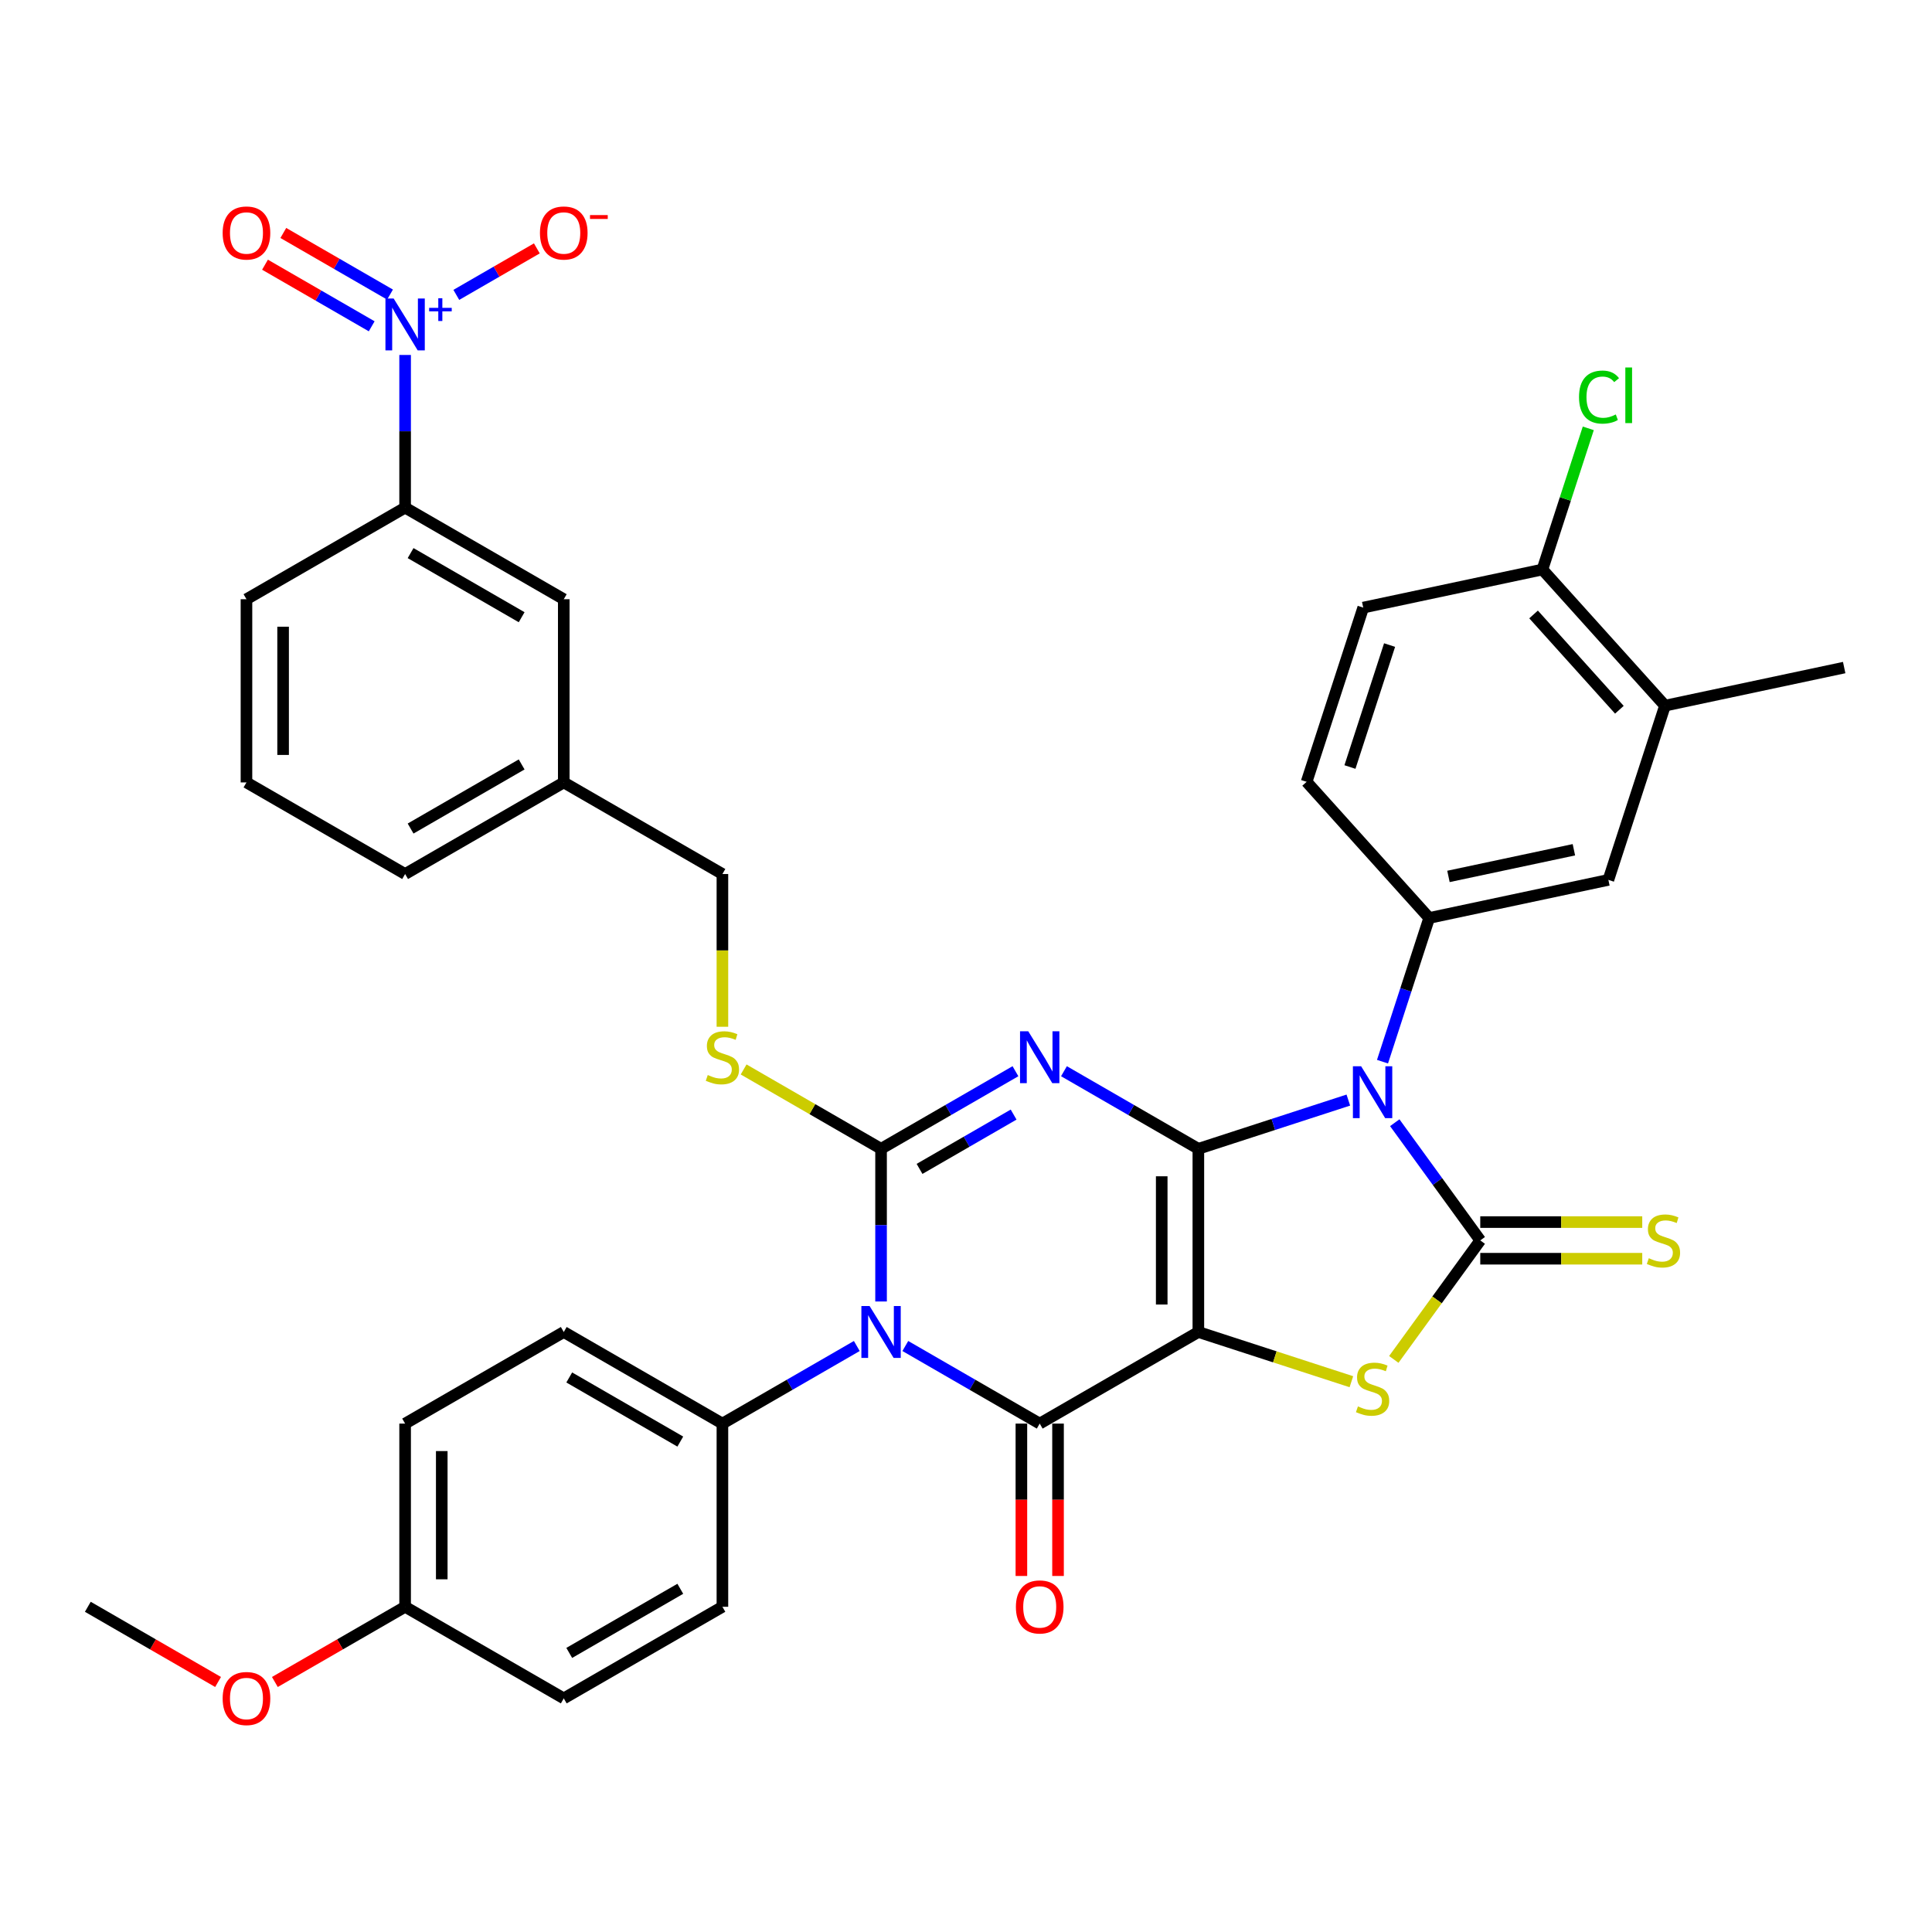 <?xml version='1.0' encoding='iso-8859-1'?>
<svg version='1.1' baseProfile='full'
              xmlns='http://www.w3.org/2000/svg'
                      xmlns:rdkit='http://www.rdkit.org/xml'
                      xmlns:xlink='http://www.w3.org/1999/xlink'
                  xml:space='preserve'
width='1000px' height='1000px' viewBox='0 0 1000 1000'>
<!-- END OF HEADER -->
<rect style='opacity:1.0;fill:#FFFFFF;stroke:none' width='1000' height='1000' x='0' y='0'> </rect>
<path class='bond-0' d='M 620.269,594.62 L 620.269,689.44' style='fill:none;fill-rule:evenodd;stroke:#000000;stroke-width:6px;stroke-linecap:butt;stroke-linejoin:miter;stroke-opacity:1' />
<path class='bond-0' d='M 601.305,608.843 L 601.305,675.217' style='fill:none;fill-rule:evenodd;stroke:#000000;stroke-width:6px;stroke-linecap:butt;stroke-linejoin:miter;stroke-opacity:1' />
<path class='bond-1' d='M 620.269,594.62 L 585.488,574.539' style='fill:none;fill-rule:evenodd;stroke:#000000;stroke-width:6px;stroke-linecap:butt;stroke-linejoin:miter;stroke-opacity:1' />
<path class='bond-1' d='M 585.488,574.539 L 550.707,554.458' style='fill:none;fill-rule:evenodd;stroke:#0000FF;stroke-width:6px;stroke-linecap:butt;stroke-linejoin:miter;stroke-opacity:1' />
<path class='bond-2' d='M 620.269,594.62 L 659.081,582.009' style='fill:none;fill-rule:evenodd;stroke:#000000;stroke-width:6px;stroke-linecap:butt;stroke-linejoin:miter;stroke-opacity:1' />
<path class='bond-2' d='M 659.081,582.009 L 697.894,569.398' style='fill:none;fill-rule:evenodd;stroke:#0000FF;stroke-width:6px;stroke-linecap:butt;stroke-linejoin:miter;stroke-opacity:1' />
<path class='bond-5' d='M 620.269,689.44 L 538.153,736.85' style='fill:none;fill-rule:evenodd;stroke:#000000;stroke-width:6px;stroke-linecap:butt;stroke-linejoin:miter;stroke-opacity:1' />
<path class='bond-7' d='M 620.269,689.44 L 659.868,702.306' style='fill:none;fill-rule:evenodd;stroke:#000000;stroke-width:6px;stroke-linecap:butt;stroke-linejoin:miter;stroke-opacity:1' />
<path class='bond-7' d='M 659.868,702.306 L 699.468,715.173' style='fill:none;fill-rule:evenodd;stroke:#CCCC00;stroke-width:6px;stroke-linecap:butt;stroke-linejoin:miter;stroke-opacity:1' />
<path class='bond-3' d='M 525.599,554.458 L 490.817,574.539' style='fill:none;fill-rule:evenodd;stroke:#0000FF;stroke-width:6px;stroke-linecap:butt;stroke-linejoin:miter;stroke-opacity:1' />
<path class='bond-3' d='M 490.817,574.539 L 456.036,594.62' style='fill:none;fill-rule:evenodd;stroke:#000000;stroke-width:6px;stroke-linecap:butt;stroke-linejoin:miter;stroke-opacity:1' />
<path class='bond-3' d='M 524.646,576.906 L 500.299,590.962' style='fill:none;fill-rule:evenodd;stroke:#0000FF;stroke-width:6px;stroke-linecap:butt;stroke-linejoin:miter;stroke-opacity:1' />
<path class='bond-3' d='M 500.299,590.962 L 475.953,605.019' style='fill:none;fill-rule:evenodd;stroke:#000000;stroke-width:6px;stroke-linecap:butt;stroke-linejoin:miter;stroke-opacity:1' />
<path class='bond-6' d='M 721.925,581.116 L 744.053,611.573' style='fill:none;fill-rule:evenodd;stroke:#0000FF;stroke-width:6px;stroke-linecap:butt;stroke-linejoin:miter;stroke-opacity:1' />
<path class='bond-6' d='M 744.053,611.573 L 766.182,642.03' style='fill:none;fill-rule:evenodd;stroke:#000000;stroke-width:6px;stroke-linecap:butt;stroke-linejoin:miter;stroke-opacity:1' />
<path class='bond-9' d='M 715.581,549.522 L 727.665,512.331' style='fill:none;fill-rule:evenodd;stroke:#0000FF;stroke-width:6px;stroke-linecap:butt;stroke-linejoin:miter;stroke-opacity:1' />
<path class='bond-9' d='M 727.665,512.331 L 739.749,475.14' style='fill:none;fill-rule:evenodd;stroke:#000000;stroke-width:6px;stroke-linecap:butt;stroke-linejoin:miter;stroke-opacity:1' />
<path class='bond-4' d='M 456.036,594.62 L 456.036,634.131' style='fill:none;fill-rule:evenodd;stroke:#000000;stroke-width:6px;stroke-linecap:butt;stroke-linejoin:miter;stroke-opacity:1' />
<path class='bond-4' d='M 456.036,634.131 L 456.036,673.643' style='fill:none;fill-rule:evenodd;stroke:#0000FF;stroke-width:6px;stroke-linecap:butt;stroke-linejoin:miter;stroke-opacity:1' />
<path class='bond-10' d='M 456.036,594.62 L 420.468,574.085' style='fill:none;fill-rule:evenodd;stroke:#000000;stroke-width:6px;stroke-linecap:butt;stroke-linejoin:miter;stroke-opacity:1' />
<path class='bond-10' d='M 420.468,574.085 L 384.9,553.549' style='fill:none;fill-rule:evenodd;stroke:#CCCC00;stroke-width:6px;stroke-linecap:butt;stroke-linejoin:miter;stroke-opacity:1' />
<path class='bond-11' d='M 443.482,696.688 L 408.701,716.769' style='fill:none;fill-rule:evenodd;stroke:#0000FF;stroke-width:6px;stroke-linecap:butt;stroke-linejoin:miter;stroke-opacity:1' />
<path class='bond-11' d='M 408.701,716.769 L 373.92,736.85' style='fill:none;fill-rule:evenodd;stroke:#000000;stroke-width:6px;stroke-linecap:butt;stroke-linejoin:miter;stroke-opacity:1' />
<path class='bond-38' d='M 468.59,696.688 L 503.372,716.769' style='fill:none;fill-rule:evenodd;stroke:#0000FF;stroke-width:6px;stroke-linecap:butt;stroke-linejoin:miter;stroke-opacity:1' />
<path class='bond-38' d='M 503.372,716.769 L 538.153,736.85' style='fill:none;fill-rule:evenodd;stroke:#000000;stroke-width:6px;stroke-linecap:butt;stroke-linejoin:miter;stroke-opacity:1' />
<path class='bond-15' d='M 528.671,736.85 L 528.671,776.285' style='fill:none;fill-rule:evenodd;stroke:#000000;stroke-width:6px;stroke-linecap:butt;stroke-linejoin:miter;stroke-opacity:1' />
<path class='bond-15' d='M 528.671,776.285 L 528.671,815.721' style='fill:none;fill-rule:evenodd;stroke:#FF0000;stroke-width:6px;stroke-linecap:butt;stroke-linejoin:miter;stroke-opacity:1' />
<path class='bond-15' d='M 547.635,736.85 L 547.635,776.285' style='fill:none;fill-rule:evenodd;stroke:#000000;stroke-width:6px;stroke-linecap:butt;stroke-linejoin:miter;stroke-opacity:1' />
<path class='bond-15' d='M 547.635,776.285 L 547.635,815.721' style='fill:none;fill-rule:evenodd;stroke:#FF0000;stroke-width:6px;stroke-linecap:butt;stroke-linejoin:miter;stroke-opacity:1' />
<path class='bond-13' d='M 766.182,651.512 L 808.102,651.512' style='fill:none;fill-rule:evenodd;stroke:#000000;stroke-width:6px;stroke-linecap:butt;stroke-linejoin:miter;stroke-opacity:1' />
<path class='bond-13' d='M 808.102,651.512 L 850.021,651.512' style='fill:none;fill-rule:evenodd;stroke:#CCCC00;stroke-width:6px;stroke-linecap:butt;stroke-linejoin:miter;stroke-opacity:1' />
<path class='bond-13' d='M 766.182,632.548 L 808.102,632.548' style='fill:none;fill-rule:evenodd;stroke:#000000;stroke-width:6px;stroke-linecap:butt;stroke-linejoin:miter;stroke-opacity:1' />
<path class='bond-13' d='M 808.102,632.548 L 850.021,632.548' style='fill:none;fill-rule:evenodd;stroke:#CCCC00;stroke-width:6px;stroke-linecap:butt;stroke-linejoin:miter;stroke-opacity:1' />
<path class='bond-37' d='M 766.182,642.03 L 743.805,672.829' style='fill:none;fill-rule:evenodd;stroke:#000000;stroke-width:6px;stroke-linecap:butt;stroke-linejoin:miter;stroke-opacity:1' />
<path class='bond-37' d='M 743.805,672.829 L 721.428,703.628' style='fill:none;fill-rule:evenodd;stroke:#CCCC00;stroke-width:6px;stroke-linecap:butt;stroke-linejoin:miter;stroke-opacity:1' />
<path class='bond-8' d='M 209.687,183.728 L 209.687,223.239' style='fill:none;fill-rule:evenodd;stroke:#0000FF;stroke-width:6px;stroke-linecap:butt;stroke-linejoin:miter;stroke-opacity:1' />
<path class='bond-8' d='M 209.687,223.239 L 209.687,262.75' style='fill:none;fill-rule:evenodd;stroke:#000000;stroke-width:6px;stroke-linecap:butt;stroke-linejoin:miter;stroke-opacity:1' />
<path class='bond-16' d='M 236.184,152.633 L 257.028,140.599' style='fill:none;fill-rule:evenodd;stroke:#0000FF;stroke-width:6px;stroke-linecap:butt;stroke-linejoin:miter;stroke-opacity:1' />
<path class='bond-16' d='M 257.028,140.599 L 277.871,128.565' style='fill:none;fill-rule:evenodd;stroke:#FF0000;stroke-width:6px;stroke-linecap:butt;stroke-linejoin:miter;stroke-opacity:1' />
<path class='bond-18' d='M 201.874,152.471 L 174.26,136.528' style='fill:none;fill-rule:evenodd;stroke:#0000FF;stroke-width:6px;stroke-linecap:butt;stroke-linejoin:miter;stroke-opacity:1' />
<path class='bond-18' d='M 174.26,136.528 L 146.647,120.585' style='fill:none;fill-rule:evenodd;stroke:#FF0000;stroke-width:6px;stroke-linecap:butt;stroke-linejoin:miter;stroke-opacity:1' />
<path class='bond-18' d='M 192.392,168.894 L 164.778,152.951' style='fill:none;fill-rule:evenodd;stroke:#0000FF;stroke-width:6px;stroke-linecap:butt;stroke-linejoin:miter;stroke-opacity:1' />
<path class='bond-18' d='M 164.778,152.951 L 137.165,137.009' style='fill:none;fill-rule:evenodd;stroke:#FF0000;stroke-width:6px;stroke-linecap:butt;stroke-linejoin:miter;stroke-opacity:1' />
<path class='bond-14' d='M 739.749,475.14 L 832.497,455.426' style='fill:none;fill-rule:evenodd;stroke:#000000;stroke-width:6px;stroke-linecap:butt;stroke-linejoin:miter;stroke-opacity:1' />
<path class='bond-14' d='M 749.718,453.633 L 814.642,439.833' style='fill:none;fill-rule:evenodd;stroke:#000000;stroke-width:6px;stroke-linecap:butt;stroke-linejoin:miter;stroke-opacity:1' />
<path class='bond-19' d='M 739.749,475.14 L 676.302,404.675' style='fill:none;fill-rule:evenodd;stroke:#000000;stroke-width:6px;stroke-linecap:butt;stroke-linejoin:miter;stroke-opacity:1' />
<path class='bond-25' d='M 373.92,531.451 L 373.92,491.92' style='fill:none;fill-rule:evenodd;stroke:#CCCC00;stroke-width:6px;stroke-linecap:butt;stroke-linejoin:miter;stroke-opacity:1' />
<path class='bond-25' d='M 373.92,491.92 L 373.92,452.39' style='fill:none;fill-rule:evenodd;stroke:#000000;stroke-width:6px;stroke-linecap:butt;stroke-linejoin:miter;stroke-opacity:1' />
<path class='bond-23' d='M 373.92,736.85 L 291.804,689.44' style='fill:none;fill-rule:evenodd;stroke:#000000;stroke-width:6px;stroke-linecap:butt;stroke-linejoin:miter;stroke-opacity:1' />
<path class='bond-23' d='M 352.121,746.161 L 294.639,712.974' style='fill:none;fill-rule:evenodd;stroke:#000000;stroke-width:6px;stroke-linecap:butt;stroke-linejoin:miter;stroke-opacity:1' />
<path class='bond-24' d='M 373.92,736.85 L 373.92,831.669' style='fill:none;fill-rule:evenodd;stroke:#000000;stroke-width:6px;stroke-linecap:butt;stroke-linejoin:miter;stroke-opacity:1' />
<path class='bond-12' d='M 209.687,262.75 L 291.804,310.16' style='fill:none;fill-rule:evenodd;stroke:#000000;stroke-width:6px;stroke-linecap:butt;stroke-linejoin:miter;stroke-opacity:1' />
<path class='bond-12' d='M 212.523,286.285 L 270.004,319.472' style='fill:none;fill-rule:evenodd;stroke:#000000;stroke-width:6px;stroke-linecap:butt;stroke-linejoin:miter;stroke-opacity:1' />
<path class='bond-41' d='M 209.687,262.75 L 127.571,310.16' style='fill:none;fill-rule:evenodd;stroke:#000000;stroke-width:6px;stroke-linecap:butt;stroke-linejoin:miter;stroke-opacity:1' />
<path class='bond-17' d='M 832.497,455.426 L 861.798,365.247' style='fill:none;fill-rule:evenodd;stroke:#000000;stroke-width:6px;stroke-linecap:butt;stroke-linejoin:miter;stroke-opacity:1' />
<path class='bond-34' d='M 861.798,365.247 L 954.545,345.533' style='fill:none;fill-rule:evenodd;stroke:#000000;stroke-width:6px;stroke-linecap:butt;stroke-linejoin:miter;stroke-opacity:1' />
<path class='bond-39' d='M 861.798,365.247 L 798.351,294.782' style='fill:none;fill-rule:evenodd;stroke:#000000;stroke-width:6px;stroke-linecap:butt;stroke-linejoin:miter;stroke-opacity:1' />
<path class='bond-39' d='M 838.188,367.366 L 793.775,318.041' style='fill:none;fill-rule:evenodd;stroke:#000000;stroke-width:6px;stroke-linecap:butt;stroke-linejoin:miter;stroke-opacity:1' />
<path class='bond-22' d='M 676.302,404.675 L 705.603,314.496' style='fill:none;fill-rule:evenodd;stroke:#000000;stroke-width:6px;stroke-linecap:butt;stroke-linejoin:miter;stroke-opacity:1' />
<path class='bond-22' d='M 698.733,397.008 L 719.244,333.883' style='fill:none;fill-rule:evenodd;stroke:#000000;stroke-width:6px;stroke-linecap:butt;stroke-linejoin:miter;stroke-opacity:1' />
<path class='bond-20' d='M 798.351,294.782 L 705.603,314.496' style='fill:none;fill-rule:evenodd;stroke:#000000;stroke-width:6px;stroke-linecap:butt;stroke-linejoin:miter;stroke-opacity:1' />
<path class='bond-27' d='M 798.351,294.782 L 810.222,258.245' style='fill:none;fill-rule:evenodd;stroke:#000000;stroke-width:6px;stroke-linecap:butt;stroke-linejoin:miter;stroke-opacity:1' />
<path class='bond-27' d='M 810.222,258.245 L 822.094,221.708' style='fill:none;fill-rule:evenodd;stroke:#00CC00;stroke-width:6px;stroke-linecap:butt;stroke-linejoin:miter;stroke-opacity:1' />
<path class='bond-21' d='M 291.804,310.16 L 291.804,404.98' style='fill:none;fill-rule:evenodd;stroke:#000000;stroke-width:6px;stroke-linecap:butt;stroke-linejoin:miter;stroke-opacity:1' />
<path class='bond-30' d='M 291.804,689.44 L 209.687,736.85' style='fill:none;fill-rule:evenodd;stroke:#000000;stroke-width:6px;stroke-linecap:butt;stroke-linejoin:miter;stroke-opacity:1' />
<path class='bond-29' d='M 373.92,831.669 L 291.804,879.079' style='fill:none;fill-rule:evenodd;stroke:#000000;stroke-width:6px;stroke-linecap:butt;stroke-linejoin:miter;stroke-opacity:1' />
<path class='bond-29' d='M 352.121,822.358 L 294.639,855.544' style='fill:none;fill-rule:evenodd;stroke:#000000;stroke-width:6px;stroke-linecap:butt;stroke-linejoin:miter;stroke-opacity:1' />
<path class='bond-26' d='M 373.92,452.39 L 291.804,404.98' style='fill:none;fill-rule:evenodd;stroke:#000000;stroke-width:6px;stroke-linecap:butt;stroke-linejoin:miter;stroke-opacity:1' />
<path class='bond-35' d='M 291.804,404.98 L 209.687,452.39' style='fill:none;fill-rule:evenodd;stroke:#000000;stroke-width:6px;stroke-linecap:butt;stroke-linejoin:miter;stroke-opacity:1' />
<path class='bond-35' d='M 270.004,395.668 L 212.523,428.855' style='fill:none;fill-rule:evenodd;stroke:#000000;stroke-width:6px;stroke-linecap:butt;stroke-linejoin:miter;stroke-opacity:1' />
<path class='bond-28' d='M 209.687,831.669 L 291.804,879.079' style='fill:none;fill-rule:evenodd;stroke:#000000;stroke-width:6px;stroke-linecap:butt;stroke-linejoin:miter;stroke-opacity:1' />
<path class='bond-31' d='M 209.687,831.669 L 175.978,851.132' style='fill:none;fill-rule:evenodd;stroke:#000000;stroke-width:6px;stroke-linecap:butt;stroke-linejoin:miter;stroke-opacity:1' />
<path class='bond-31' d='M 175.978,851.132 L 142.268,870.594' style='fill:none;fill-rule:evenodd;stroke:#FF0000;stroke-width:6px;stroke-linecap:butt;stroke-linejoin:miter;stroke-opacity:1' />
<path class='bond-40' d='M 209.687,831.669 L 209.687,736.85' style='fill:none;fill-rule:evenodd;stroke:#000000;stroke-width:6px;stroke-linecap:butt;stroke-linejoin:miter;stroke-opacity:1' />
<path class='bond-40' d='M 228.651,817.446 L 228.651,751.072' style='fill:none;fill-rule:evenodd;stroke:#000000;stroke-width:6px;stroke-linecap:butt;stroke-linejoin:miter;stroke-opacity:1' />
<path class='bond-36' d='M 112.874,870.594 L 79.164,851.132' style='fill:none;fill-rule:evenodd;stroke:#FF0000;stroke-width:6px;stroke-linecap:butt;stroke-linejoin:miter;stroke-opacity:1' />
<path class='bond-36' d='M 79.164,851.132 L 45.455,831.669' style='fill:none;fill-rule:evenodd;stroke:#000000;stroke-width:6px;stroke-linecap:butt;stroke-linejoin:miter;stroke-opacity:1' />
<path class='bond-32' d='M 127.571,310.16 L 127.571,404.98' style='fill:none;fill-rule:evenodd;stroke:#000000;stroke-width:6px;stroke-linecap:butt;stroke-linejoin:miter;stroke-opacity:1' />
<path class='bond-32' d='M 146.535,324.383 L 146.535,390.757' style='fill:none;fill-rule:evenodd;stroke:#000000;stroke-width:6px;stroke-linecap:butt;stroke-linejoin:miter;stroke-opacity:1' />
<path class='bond-33' d='M 127.571,404.98 L 209.687,452.39' style='fill:none;fill-rule:evenodd;stroke:#000000;stroke-width:6px;stroke-linecap:butt;stroke-linejoin:miter;stroke-opacity:1' />
<path  class='atom-2' d='M 532.217 533.783
L 541.016 548.006
Q 541.889 549.41, 543.292 551.951
Q 544.695 554.492, 544.771 554.644
L 544.771 533.783
L 548.336 533.783
L 548.336 560.636
L 544.657 560.636
L 535.213 545.086
Q 534.113 543.265, 532.938 541.179
Q 531.8 539.093, 531.458 538.449
L 531.458 560.636
L 527.969 560.636
L 527.969 533.783
L 532.217 533.783
' fill='#0000FF'/>
<path  class='atom-3' d='M 704.512 551.892
L 713.312 566.115
Q 714.184 567.519, 715.587 570.06
Q 716.991 572.601, 717.066 572.753
L 717.066 551.892
L 720.632 551.892
L 720.632 578.745
L 716.953 578.745
L 707.509 563.195
Q 706.409 561.374, 705.233 559.288
Q 704.095 557.202, 703.754 556.558
L 703.754 578.745
L 700.264 578.745
L 700.264 551.892
L 704.512 551.892
' fill='#0000FF'/>
<path  class='atom-5' d='M 450.101 676.013
L 458.9 690.236
Q 459.772 691.639, 461.176 694.181
Q 462.579 696.722, 462.655 696.873
L 462.655 676.013
L 466.22 676.013
L 466.22 702.866
L 462.541 702.866
L 453.097 687.316
Q 451.997 685.495, 450.821 683.409
Q 449.683 681.323, 449.342 680.678
L 449.342 702.866
L 445.853 702.866
L 445.853 676.013
L 450.101 676.013
' fill='#0000FF'/>
<path  class='atom-8' d='M 702.862 727.957
Q 703.166 728.071, 704.418 728.602
Q 705.669 729.133, 707.035 729.474
Q 708.438 729.778, 709.803 729.778
Q 712.344 729.778, 713.824 728.564
Q 715.303 727.312, 715.303 725.15
Q 715.303 723.671, 714.544 722.761
Q 713.824 721.851, 712.686 721.358
Q 711.548 720.865, 709.652 720.296
Q 707.262 719.575, 705.821 718.892
Q 704.418 718.21, 703.393 716.768
Q 702.407 715.327, 702.407 712.9
Q 702.407 709.524, 704.683 707.438
Q 706.997 705.352, 711.548 705.352
Q 714.658 705.352, 718.185 706.831
L 717.313 709.752
Q 714.089 708.424, 711.662 708.424
Q 709.045 708.424, 707.603 709.524
Q 706.162 710.586, 706.2 712.445
Q 706.2 713.886, 706.921 714.758
Q 707.679 715.63, 708.741 716.124
Q 709.841 716.617, 711.662 717.185
Q 714.089 717.944, 715.53 718.703
Q 716.972 719.461, 717.996 721.016
Q 719.058 722.533, 719.058 725.15
Q 719.058 728.867, 716.554 730.877
Q 714.089 732.85, 709.955 732.85
Q 707.566 732.85, 705.745 732.319
Q 703.962 731.826, 701.838 730.953
L 702.862 727.957
' fill='#CCCC00'/>
<path  class='atom-9' d='M 203.752 154.504
L 212.551 168.727
Q 213.423 170.131, 214.826 172.672
Q 216.23 175.213, 216.306 175.365
L 216.306 154.504
L 219.871 154.504
L 219.871 181.357
L 216.192 181.357
L 206.748 165.807
Q 205.648 163.986, 204.472 161.9
Q 203.334 159.814, 202.993 159.169
L 202.993 181.357
L 199.504 181.357
L 199.504 154.504
L 203.752 154.504
' fill='#0000FF'/>
<path  class='atom-9' d='M 222.124 159.345
L 226.855 159.345
L 226.855 154.363
L 228.958 154.363
L 228.958 159.345
L 233.814 159.345
L 233.814 161.147
L 228.958 161.147
L 228.958 166.153
L 226.855 166.153
L 226.855 161.147
L 222.124 161.147
L 222.124 159.345
' fill='#0000FF'/>
<path  class='atom-11' d='M 366.334 556.426
Q 366.638 556.54, 367.889 557.071
Q 369.141 557.602, 370.506 557.944
Q 371.91 558.247, 373.275 558.247
Q 375.816 558.247, 377.296 557.033
Q 378.775 555.782, 378.775 553.62
Q 378.775 552.141, 378.016 551.23
Q 377.296 550.32, 376.158 549.827
Q 375.02 549.334, 373.124 548.765
Q 370.734 548.044, 369.293 547.362
Q 367.889 546.679, 366.865 545.238
Q 365.879 543.796, 365.879 541.369
Q 365.879 537.993, 368.155 535.907
Q 370.469 533.821, 375.02 533.821
Q 378.13 533.821, 381.657 535.301
L 380.785 538.221
Q 377.561 536.894, 375.134 536.894
Q 372.517 536.894, 371.075 537.993
Q 369.634 539.055, 369.672 540.914
Q 369.672 542.355, 370.393 543.227
Q 371.151 544.1, 372.213 544.593
Q 373.313 545.086, 375.134 545.655
Q 377.561 546.413, 379.002 547.172
Q 380.444 547.931, 381.468 549.486
Q 382.53 551.003, 382.53 553.62
Q 382.53 557.337, 380.026 559.347
Q 377.561 561.319, 373.427 561.319
Q 371.037 561.319, 369.217 560.788
Q 367.434 560.295, 365.31 559.423
L 366.334 556.426
' fill='#CCCC00'/>
<path  class='atom-14' d='M 853.416 651.246
Q 853.719 651.36, 854.971 651.891
Q 856.223 652.422, 857.588 652.763
Q 858.991 653.067, 860.357 653.067
Q 862.898 653.067, 864.377 651.853
Q 865.856 650.601, 865.856 648.44
Q 865.856 646.96, 865.098 646.05
Q 864.377 645.14, 863.239 644.647
Q 862.101 644.154, 860.205 643.585
Q 857.816 642.864, 856.374 642.181
Q 854.971 641.499, 853.947 640.057
Q 852.961 638.616, 852.961 636.189
Q 852.961 632.813, 855.237 630.727
Q 857.55 628.641, 862.101 628.641
Q 865.212 628.641, 868.739 630.12
L 867.867 633.041
Q 864.643 631.713, 862.215 631.713
Q 859.598 631.713, 858.157 632.813
Q 856.716 633.875, 856.754 635.734
Q 856.754 637.175, 857.474 638.047
Q 858.233 638.92, 859.295 639.413
Q 860.395 639.906, 862.215 640.475
Q 864.643 641.233, 866.084 641.992
Q 867.525 642.75, 868.549 644.305
Q 869.611 645.823, 869.611 648.44
Q 869.611 652.156, 867.108 654.167
Q 864.643 656.139, 860.508 656.139
Q 858.119 656.139, 856.298 655.608
Q 854.516 655.115, 852.392 654.242
L 853.416 651.246
' fill='#CCCC00'/>
<path  class='atom-16' d='M 525.826 831.745
Q 525.826 825.297, 529.012 821.694
Q 532.198 818.091, 538.153 818.091
Q 544.107 818.091, 547.293 821.694
Q 550.479 825.297, 550.479 831.745
Q 550.479 838.269, 547.255 841.986
Q 544.032 845.665, 538.153 845.665
Q 532.236 845.665, 529.012 841.986
Q 525.826 838.307, 525.826 831.745
M 538.153 842.63
Q 542.249 842.63, 544.449 839.9
Q 546.686 837.131, 546.686 831.745
Q 546.686 826.473, 544.449 823.818
Q 542.249 821.125, 538.153 821.125
Q 534.056 821.125, 531.819 823.78
Q 529.619 826.435, 529.619 831.745
Q 529.619 837.169, 531.819 839.9
Q 534.056 842.63, 538.153 842.63
' fill='#FF0000'/>
<path  class='atom-17' d='M 279.477 120.597
Q 279.477 114.149, 282.663 110.546
Q 285.849 106.943, 291.804 106.943
Q 297.758 106.943, 300.944 110.546
Q 304.13 114.149, 304.13 120.597
Q 304.13 127.12, 300.906 130.837
Q 297.682 134.516, 291.804 134.516
Q 285.887 134.516, 282.663 130.837
Q 279.477 127.158, 279.477 120.597
M 291.804 131.482
Q 295.9 131.482, 298.1 128.751
Q 300.337 125.982, 300.337 120.597
Q 300.337 115.325, 298.1 112.67
Q 295.9 109.977, 291.804 109.977
Q 287.707 109.977, 285.47 112.632
Q 283.27 115.287, 283.27 120.597
Q 283.27 126.02, 285.47 128.751
Q 287.707 131.482, 291.804 131.482
' fill='#FF0000'/>
<path  class='atom-17' d='M 305.382 111.326
L 314.569 111.326
L 314.569 113.328
L 305.382 113.328
L 305.382 111.326
' fill='#FF0000'/>
<path  class='atom-19' d='M 115.244 120.597
Q 115.244 114.149, 118.43 110.546
Q 121.616 106.943, 127.571 106.943
Q 133.526 106.943, 136.712 110.546
Q 139.897 114.149, 139.897 120.597
Q 139.897 127.12, 136.674 130.837
Q 133.45 134.516, 127.571 134.516
Q 121.654 134.516, 118.43 130.837
Q 115.244 127.158, 115.244 120.597
M 127.571 131.482
Q 131.667 131.482, 133.867 128.751
Q 136.105 125.982, 136.105 120.597
Q 136.105 115.325, 133.867 112.67
Q 131.667 109.977, 127.571 109.977
Q 123.475 109.977, 121.237 112.632
Q 119.037 115.287, 119.037 120.597
Q 119.037 126.02, 121.237 128.751
Q 123.475 131.482, 127.571 131.482
' fill='#FF0000'/>
<path  class='atom-28' d='M 817.297 205.532
Q 817.297 198.857, 820.408 195.367
Q 823.556 191.84, 829.51 191.84
Q 835.048 191.84, 838.006 195.747
L 835.503 197.795
Q 833.341 194.95, 829.51 194.95
Q 825.452 194.95, 823.29 197.681
Q 821.166 200.374, 821.166 205.532
Q 821.166 210.842, 823.366 213.573
Q 825.604 216.304, 829.927 216.304
Q 832.886 216.304, 836.337 214.521
L 837.399 217.366
Q 835.996 218.276, 833.872 218.807
Q 831.748 219.338, 829.396 219.338
Q 823.556 219.338, 820.408 215.773
Q 817.297 212.207, 817.297 205.532
' fill='#00CC00'/>
<path  class='atom-28' d='M 841.268 190.209
L 844.757 190.209
L 844.757 218.997
L 841.268 218.997
L 841.268 190.209
' fill='#00CC00'/>
<path  class='atom-32' d='M 115.244 879.155
Q 115.244 872.707, 118.43 869.104
Q 121.616 865.501, 127.571 865.501
Q 133.526 865.501, 136.712 869.104
Q 139.897 872.707, 139.897 879.155
Q 139.897 885.679, 136.674 889.396
Q 133.45 893.075, 127.571 893.075
Q 121.654 893.075, 118.43 889.396
Q 115.244 885.717, 115.244 879.155
M 127.571 890.04
Q 131.667 890.04, 133.867 887.31
Q 136.105 884.541, 136.105 879.155
Q 136.105 873.883, 133.867 871.228
Q 131.667 868.535, 127.571 868.535
Q 123.475 868.535, 121.237 871.19
Q 119.037 873.845, 119.037 879.155
Q 119.037 884.579, 121.237 887.31
Q 123.475 890.04, 127.571 890.04
' fill='#FF0000'/>
</svg>
